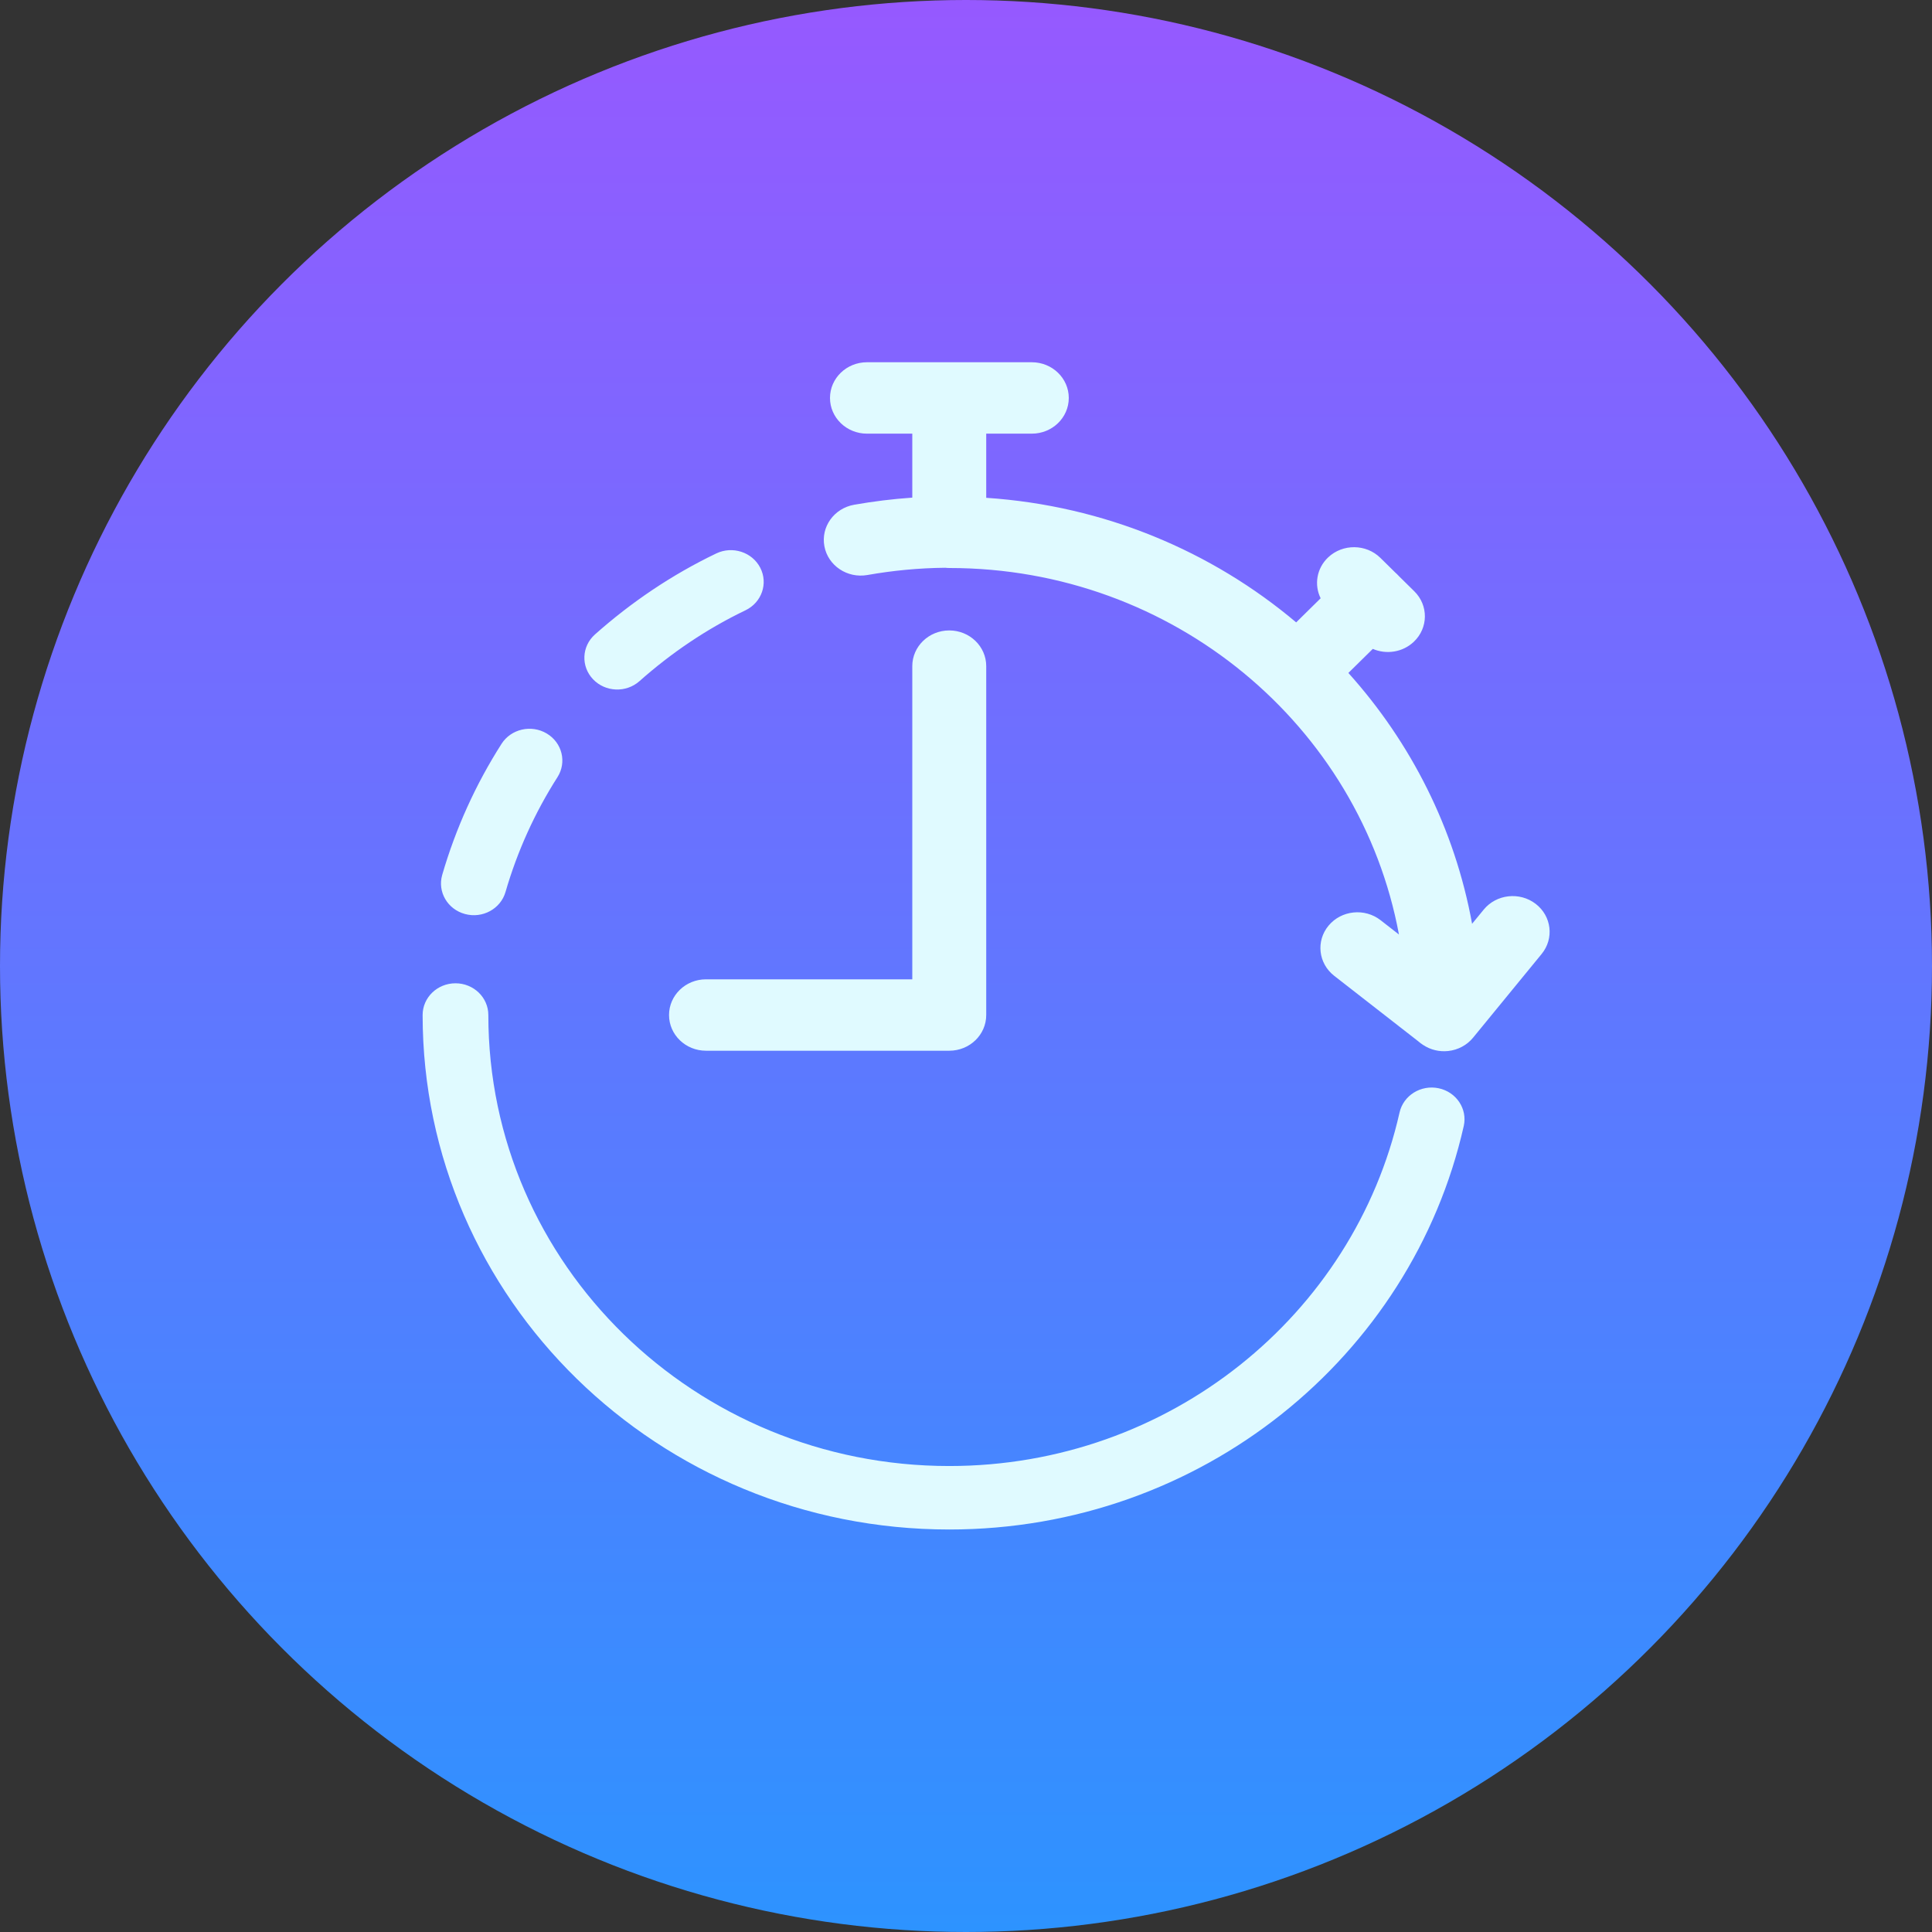 <svg width="96" height="96" viewBox="0 0 96 96" fill="none" xmlns="http://www.w3.org/2000/svg">
<rect x="0" y="0" width="96" height="96" fill="#333333" stroke="none"/>
<g clip-path="url(#clip0_5528_453)">
<circle cx="48" cy="48" r="48" fill="url(#paint0_linear_5528_453)"/>
<path fill-rule="evenodd" clip-rule="evenodd" d="M41.242 19.774C41.242 18.794 42.065 18 43.079 18H47.168H51.27C52.285 18 53.107 18.794 53.107 19.774C53.107 20.754 52.285 21.548 51.27 21.548H49.005V24.736C54.879 25.127 60.218 27.394 64.406 30.926L65.622 29.728C65.293 29.063 65.419 28.242 65.994 27.697C66.719 27.011 67.882 27.022 68.592 27.722L69.347 28.465C69.37 28.485 69.393 28.506 69.415 28.527C69.456 28.565 69.493 28.605 69.529 28.645L70.276 29.381C70.987 30.081 70.975 31.204 70.251 31.89C69.696 32.416 68.883 32.532 68.214 32.243L67 33.438C70.112 36.899 72.288 41.18 73.147 45.903L73.723 45.2C74.352 44.431 75.507 44.301 76.303 44.909C77.098 45.517 77.233 46.632 76.604 47.401L73.196 51.562C72.892 51.933 72.447 52.172 71.96 52.224C71.52 52.272 71.078 52.164 70.716 51.924C70.629 51.87 70.548 51.808 70.472 51.741L66.294 48.486C65.505 47.87 65.381 46.754 66.018 45.991C66.655 45.228 67.811 45.109 68.601 45.724L69.513 46.435C67.588 36.062 58.308 28.224 47.181 28.224C47.11 28.224 47.039 28.22 46.97 28.212C45.651 28.224 44.362 28.35 43.1 28.572C42.102 28.748 41.146 28.109 40.964 27.145C40.782 26.181 41.443 25.257 42.441 25.081C43.387 24.915 44.35 24.794 45.331 24.727V21.548H43.079C42.065 21.548 41.242 20.754 41.242 19.774ZM47.168 31.326C48.183 31.326 49.005 32.12 49.005 33.1V50.436C49.005 51.416 48.183 52.21 47.168 52.21H35.081C34.066 52.21 33.244 51.416 33.244 50.436C33.244 49.457 34.066 48.662 35.081 48.662H45.331V33.1C45.331 32.12 46.154 31.326 47.168 31.326ZM22.633 48.859C23.534 48.859 24.265 49.565 24.265 50.436C24.265 62.834 34.535 72.846 47.168 72.846C58.099 72.846 67.27 65.345 69.543 55.28C69.735 54.429 70.605 53.89 71.486 54.075C72.367 54.261 72.925 55.101 72.733 55.952C70.146 67.409 59.693 76 47.168 76C32.694 76 21 64.54 21 50.436C21 49.565 21.731 48.859 22.633 48.859ZM27.7 38.617C28.173 37.876 27.935 36.904 27.167 36.447C26.4 35.99 25.394 36.22 24.921 36.961C23.645 38.96 22.645 41.157 21.973 43.474C21.73 44.313 22.237 45.183 23.106 45.417C23.974 45.652 24.875 45.163 25.118 44.324C25.707 42.291 26.584 40.364 27.7 38.617ZM37.777 28.212C38.178 28.992 37.849 29.939 37.041 30.326C35.118 31.248 33.354 32.444 31.775 33.846C31.111 34.435 30.078 34.394 29.468 33.752C28.858 33.111 28.901 32.114 29.565 31.524C31.355 29.934 33.371 28.565 35.589 27.501C36.396 27.114 37.376 27.432 37.777 28.212Z" fill="#E0FAFF"/>
</g>
<defs>
<linearGradient id="paint0_linear_5528_453" x1="48" y1="0" x2="48" y2="96" gradientUnits="userSpaceOnUse">
<stop stop-color="#9659FF"/>
<stop offset="1" stop-color="#2D93FF"/>
</linearGradient>
<clipPath id="clip0_5528_453">
<rect width="96" height="96" fill="white"/>
</clipPath>
</defs>
</svg>
